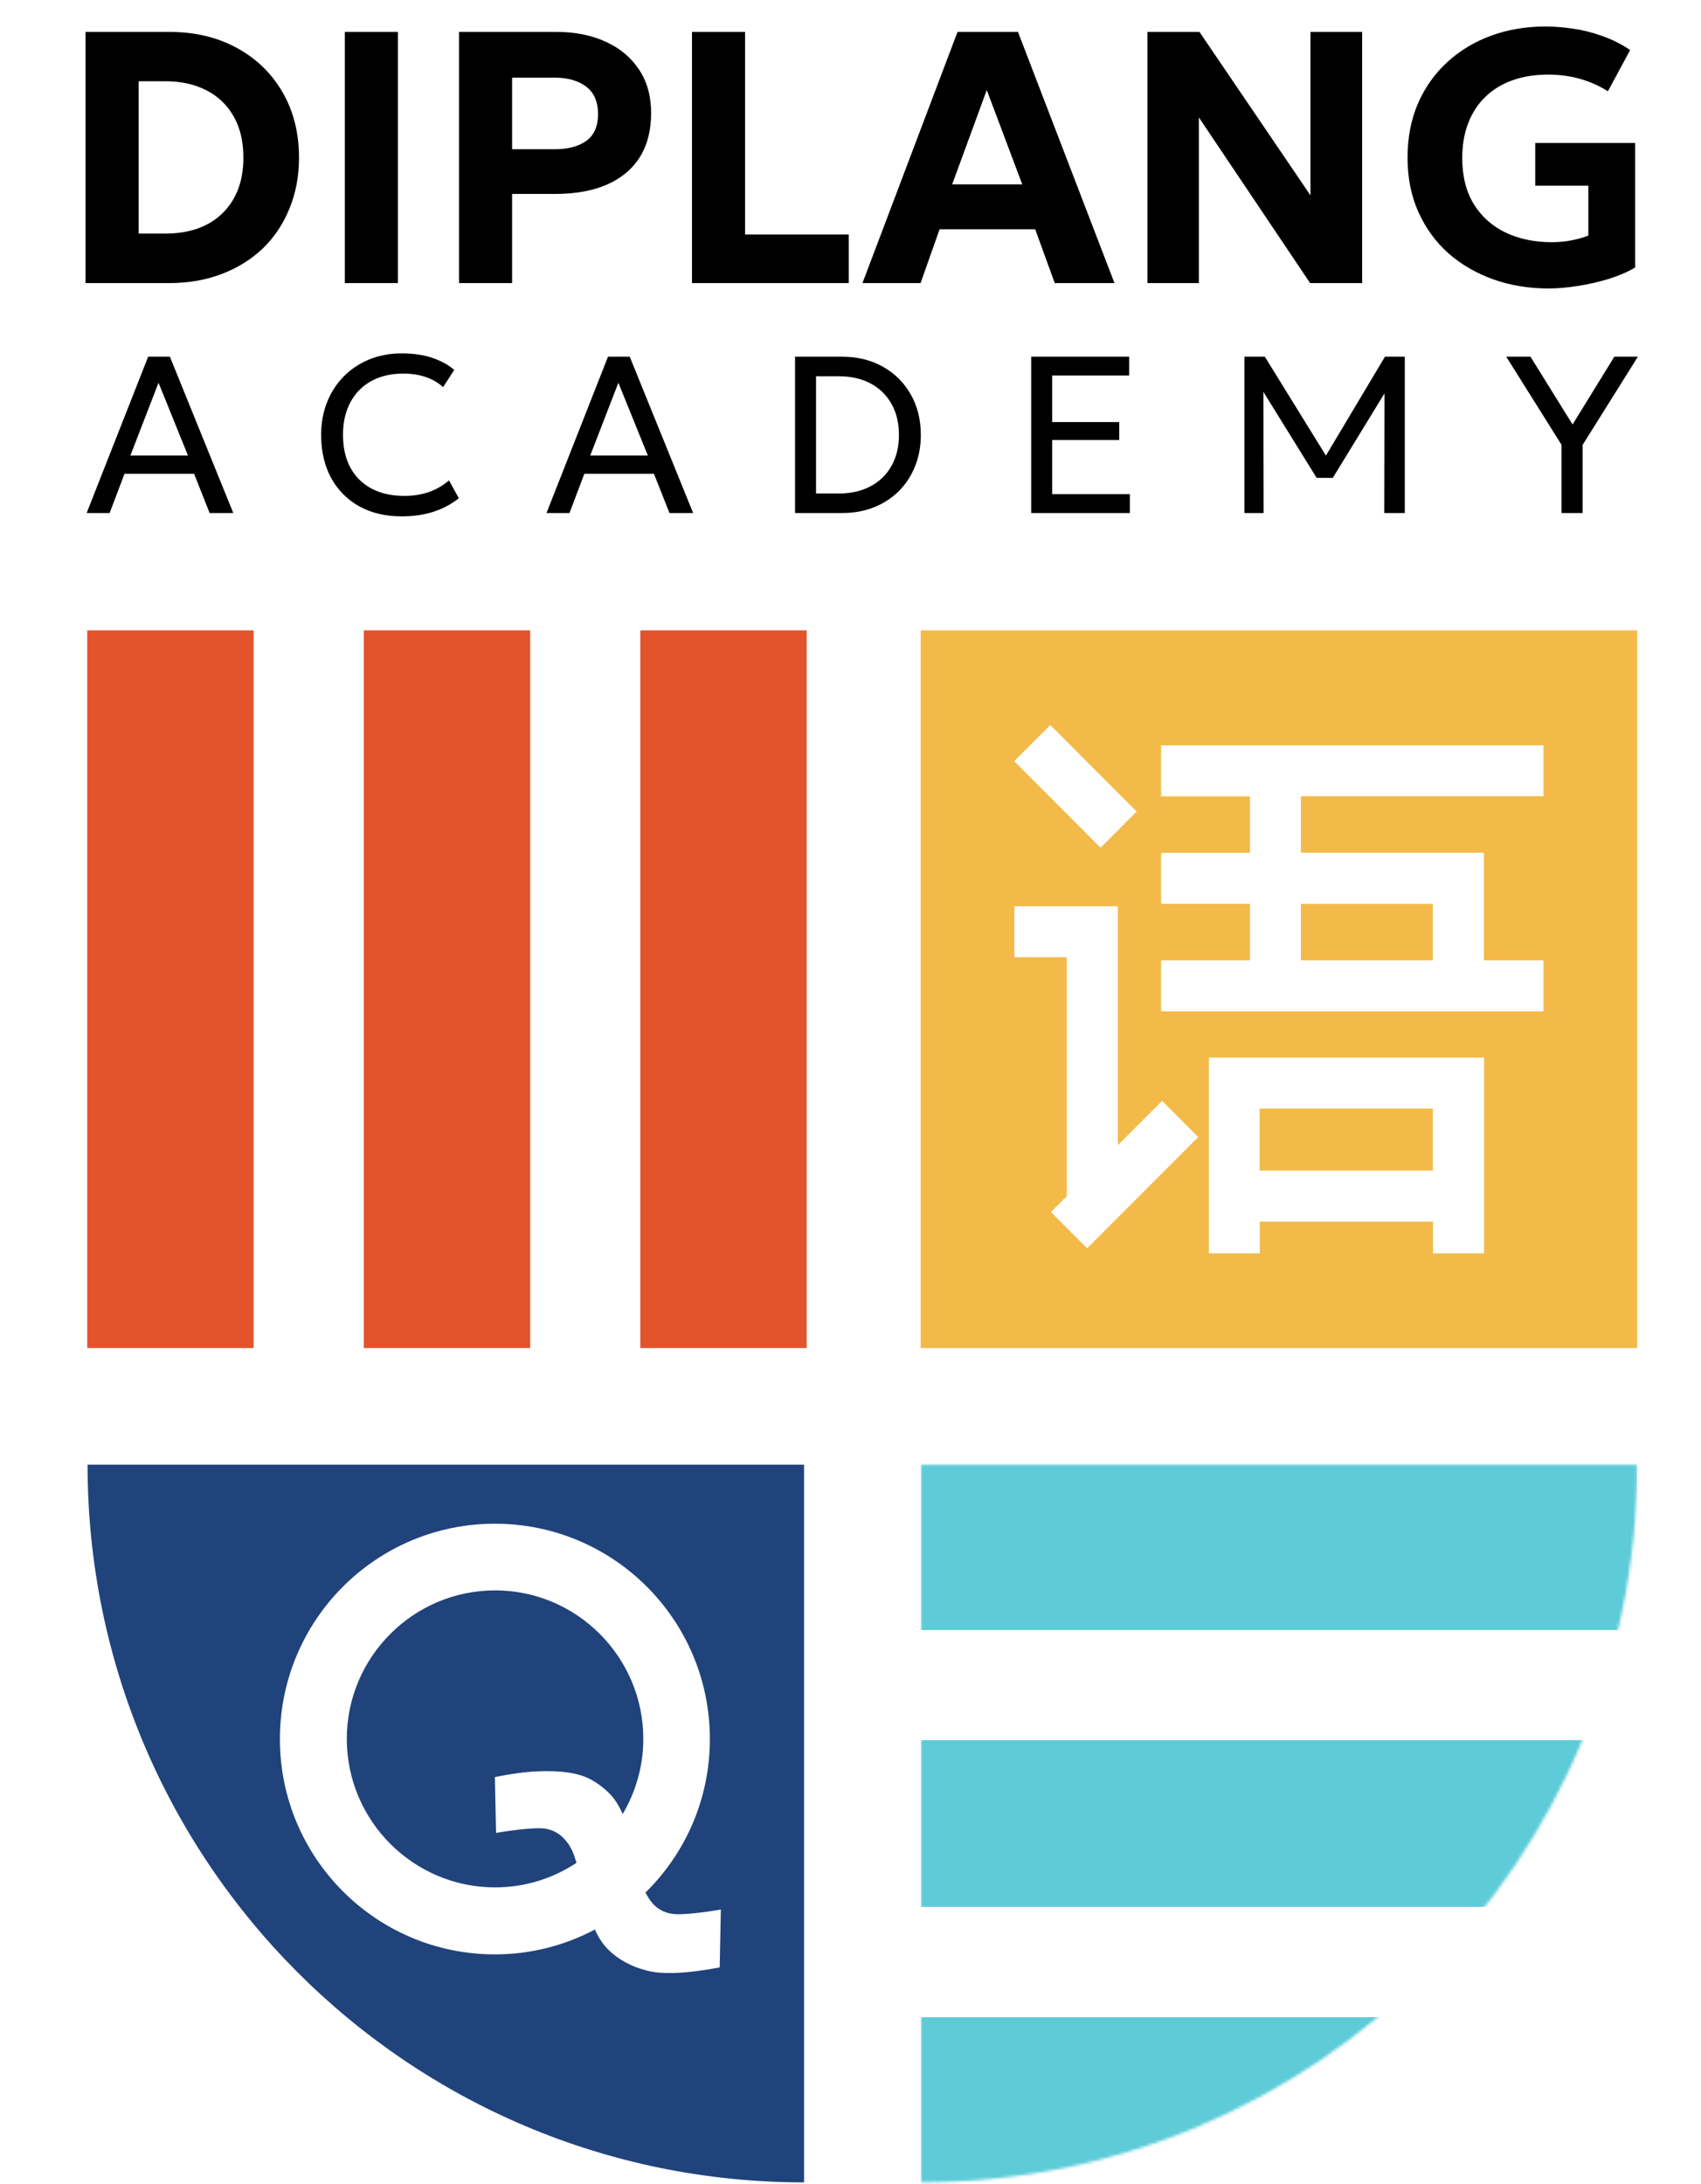 
<svg width="589" height="756" viewBox="0 0 589 756" fill="none" xmlns="http://www.w3.org/2000/svg">
<g clip-path="url(#clip0_2001_2)">
<path d="M496.143 312.899H450.454V332.458H496.143V312.899Z" fill="#F3BA49"/>
<path d="M496.144 383.75H436.166V405.212H496.144V383.75Z" fill="#F3BA49"/>
<path d="M318.803 218.221V466.658H566.896V218.221H318.803ZM363.685 250.992L393.588 280.936L381.085 293.456L351.183 263.512L363.685 250.992ZM376.418 432.098L363.916 419.578L369.389 414.097V331.362H351.24V313.707H387.077V396.442L402.403 381.095L414.906 393.615L376.476 432.098H376.418ZM513.832 433.887H496.202V422.925H436.224V433.887H418.593V366.095H513.89V433.887H513.832ZM534.458 275.628H450.455V295.187H513.832V332.458H534.458V350.113H402.057V332.458H432.824V312.899H402.057V295.245H432.824V275.686H402.057V258.031H534.458V275.686V275.628Z" fill="#F3BA49"/>
<path d="M87.822 218.221H30.206V466.658H87.822V218.221Z" fill="#E3542C"/>
<path d="M279.337 218.221H221.721V466.658H279.337V218.221Z" fill="#E3542C"/>
<path d="M183.579 218.221H125.963V466.658H183.579V218.221Z" fill="#E3542C"/>
<path d="M199.365 644.129C198.5 640.84 197.06 638.186 194.986 636.167C192.854 634.032 190.146 632.936 186.977 632.878C183.751 632.878 178.681 633.34 171.767 634.494L171.363 615.166C177.067 614.012 181.907 613.377 185.998 613.204C190.089 613.031 193.661 613.146 196.772 613.608C199.883 614.069 202.534 614.877 204.838 616.146C207.085 617.416 209.102 618.916 210.888 620.704C212.904 622.724 214.402 625.205 215.612 627.974C220.106 620.358 222.757 611.473 222.757 601.953C222.757 573.625 199.71 550.547 171.421 550.547C143.132 550.547 120.085 573.625 120.085 601.953C120.085 630.282 143.132 653.36 171.421 653.36C181.85 653.36 191.471 650.244 199.595 644.879C199.538 644.648 199.48 644.36 199.422 644.129H199.365Z" fill="#20437B"/>
<path d="M30.32 507.044C30.32 644.244 141.403 755.481 278.414 755.481V507.044H30.32ZM249.26 681.054C238.025 683.188 229.671 683.592 224.14 682.207C218.609 680.823 214.057 678.342 210.542 674.822C208.583 672.861 207.143 670.495 205.991 667.957C195.62 673.438 183.866 676.553 171.364 676.553C130.284 676.553 96.924 643.205 96.924 602.011C96.924 560.816 130.226 527.468 171.364 527.468C212.501 527.468 245.803 560.816 245.803 602.011C245.803 622.839 237.276 641.648 223.506 655.148C224.313 656.706 225.234 658.149 226.387 659.36C228.518 661.495 231.226 662.591 234.395 662.649C237.622 662.706 242.692 662.187 249.606 661.033L249.203 681.111L249.26 681.054Z" fill="#20437B"/>
<mask id="mask0_2001_2" style="mask-type:luminance" maskUnits="userSpaceOnUse" x="318" y="507" width="249" height="249">
<path d="M318.803 507.044H566.896C566.896 644.186 455.698 755.481 318.803 755.481V507.044Z" fill="white"/>
</mask>
<g mask="url(#mask0_2001_2)">
<path d="M566.896 564.278V506.583H318.803V564.278H566.896Z" fill="#5DCBD8"/>
<path d="M566.896 756V698.305H318.803V756H566.896Z" fill="#5DCBD8"/>
<path d="M566.896 660.11V602.415H318.803V660.11H566.896Z" fill="#5DCBD8"/>
</g>
<path d="M29.621 98V11.044H58.565C67.426 11.044 75.232 12.886 81.981 16.572C88.772 20.257 94.051 25.371 97.82 31.913C101.629 38.456 103.534 46.013 103.534 54.584C103.534 60.961 102.436 66.82 100.242 72.162C98.089 77.503 95.025 82.1 91.049 85.95C87.074 89.76 82.333 92.721 76.826 94.832C71.319 96.944 65.232 98 58.565 98H29.621ZM48.006 80.857H57.261C61.319 80.857 64.983 80.298 68.254 79.18C71.567 78.021 74.424 76.302 76.826 74.025C79.228 71.748 81.07 68.994 82.354 65.764C83.637 62.493 84.279 58.766 84.279 54.584C84.279 48.953 83.141 44.17 80.863 40.236C78.627 36.303 75.48 33.3 71.422 31.23C67.364 29.16 62.644 28.125 57.261 28.125H48.006V80.857ZM119.392 98V11.044H137.777V98H119.392ZM158.939 98V11.044H192.666C199.042 11.044 204.695 12.162 209.622 14.398C214.55 16.593 218.421 19.802 221.237 24.025C224.053 28.207 225.461 33.238 225.461 39.118C225.461 45.122 224.156 50.215 221.548 54.398C218.939 58.538 215.15 61.706 210.181 63.901C205.254 66.054 199.27 67.131 192.231 67.131H177.324V98H158.939ZM177.324 51.665H191.92C196.682 51.665 200.388 50.692 203.038 48.746C205.73 46.799 207.076 43.715 207.076 39.491C207.076 35.226 205.709 32.058 202.976 29.988C200.243 27.918 196.599 26.882 192.045 26.882H177.324V51.665ZM239.611 98V11.044H257.996V81.168H293.897V98H239.611ZM298.641 98L331.56 11.044H352.491L385.907 98H365.224L358.454 79.367H325.349L318.765 98H298.641ZM329.696 63.839H353.982L341.684 31.168L329.696 63.839ZM397.316 98V11.044H415.329L453.776 67.627V11.044H471.664V98H453.651L415.142 40.671V98H397.316ZM536.204 99.863C529.455 99.863 523.12 98.828 517.198 96.758C511.277 94.646 506.08 91.644 501.608 87.752C497.178 83.818 493.699 79.056 491.174 73.466C488.648 67.876 487.385 61.582 487.385 54.584C487.385 47.669 488.586 41.416 490.987 35.826C493.43 30.236 496.826 25.454 501.174 21.479C505.521 17.503 510.573 14.46 516.329 12.348C522.126 10.236 528.378 9.181 535.086 9.181C538.151 9.181 541.339 9.429 544.652 9.926C547.964 10.381 551.298 11.21 554.652 12.41C558.047 13.57 561.318 15.205 564.465 17.317L556.763 31.603C553.699 29.657 550.428 28.207 546.95 27.255C543.513 26.303 539.89 25.826 536.08 25.826C531.484 25.826 527.343 26.489 523.658 27.814C519.973 29.139 516.846 31.064 514.279 33.59C511.712 36.075 509.745 39.098 508.379 42.659C507.012 46.22 506.329 50.215 506.329 54.646C506.329 61.023 507.675 66.385 510.366 70.733C513.058 75.039 516.743 78.311 521.422 80.547C526.101 82.741 531.38 83.839 537.26 83.839C539.828 83.839 542.209 83.611 544.403 83.155C546.598 82.7 548.461 82.162 549.993 81.54V64.273H531.608V49.491H566.204V92.596C563.72 94.087 560.718 95.391 557.198 96.509C553.679 97.586 550.055 98.414 546.329 98.994C542.643 99.573 539.269 99.863 536.204 99.863Z" fill="black"/>
<path d="M30.005 177.591L51.296 123.493H58.831L80.78 177.591H72.588L67.216 164.028H43.104L37.965 177.591H30.005ZM45.152 157.69H65.091L54.89 132.496L45.152 157.69ZM139.058 178.75C133.468 178.75 128.573 177.591 124.374 175.272C120.201 172.928 116.955 169.643 114.636 165.419C112.344 161.168 111.197 156.209 111.197 150.542C111.197 146.446 111.88 142.685 113.245 139.258C114.611 135.806 116.543 132.818 119.041 130.293C121.54 127.769 124.49 125.811 127.89 124.42C131.317 123.029 135.052 122.333 139.096 122.333C143.089 122.333 146.58 122.836 149.568 123.84C152.557 124.819 155.133 126.223 157.297 128.052L153.432 134.003C151.681 132.432 149.646 131.259 147.327 130.487C145.009 129.714 142.445 129.327 139.637 129.327C136.469 129.327 133.596 129.817 131.02 130.796C128.444 131.775 126.242 133.192 124.413 135.046C122.609 136.875 121.218 139.091 120.239 141.693C119.26 144.295 118.771 147.218 118.771 150.464C118.771 154.947 119.634 158.772 121.36 161.941C123.112 165.109 125.585 167.531 128.779 169.205C131.973 170.854 135.747 171.679 140.101 171.679C142.909 171.679 145.601 171.266 148.177 170.442C150.779 169.592 153.213 168.214 155.48 166.307L158.881 172.49C156.227 174.577 153.252 176.148 149.955 177.204C146.683 178.235 143.051 178.75 139.058 178.75ZM189.235 177.591L210.526 123.493H218.062L240.01 177.591H231.818L226.447 164.028H202.334L197.195 177.591H189.235ZM204.382 157.69H224.322L214.12 132.496L204.382 157.69ZM275.299 177.591V123.493H291.683C296.99 123.493 301.678 124.652 305.748 126.97C309.844 129.263 313.052 132.457 315.37 136.553C317.689 140.624 318.848 145.299 318.848 150.58C318.848 154.522 318.178 158.141 316.838 161.439C315.525 164.736 313.657 167.595 311.235 170.017C308.814 172.413 305.942 174.28 302.618 175.62C299.295 176.934 295.65 177.591 291.683 177.591H275.299ZM282.563 170.828H290.485C293.628 170.828 296.461 170.365 298.986 169.437C301.536 168.484 303.726 167.132 305.555 165.38C307.384 163.602 308.788 161.477 309.767 159.004C310.772 156.505 311.274 153.697 311.274 150.58C311.274 146.433 310.411 142.839 308.685 139.799C306.959 136.734 304.538 134.377 301.42 132.728C298.329 131.079 294.684 130.255 290.485 130.255H282.563V170.828ZM357.065 177.591V123.493H390.992V129.984H364.329V146.098H387.553V152.319H364.329V171.06H391.224V177.591H357.065ZM430.906 177.591V123.493H437.978L460.544 160.009H457.762L479.556 123.493H486.434V177.591H479.324L479.402 133.385L480.831 133.848L461.511 165.419H455.908L436.355 133.848L437.475 133.385L437.553 177.591H430.906ZM540.705 177.591V153.981L521.577 123.493H529.962L544.53 146.948L558.982 123.493H567.135L548.008 154.019V177.591H540.705Z" fill="black"/>
</g>
<defs>
<clipPath id="clip0_2001_2">
<rect width="589" height="756" fill="white"/>
</clipPath>
</defs>
</svg>
